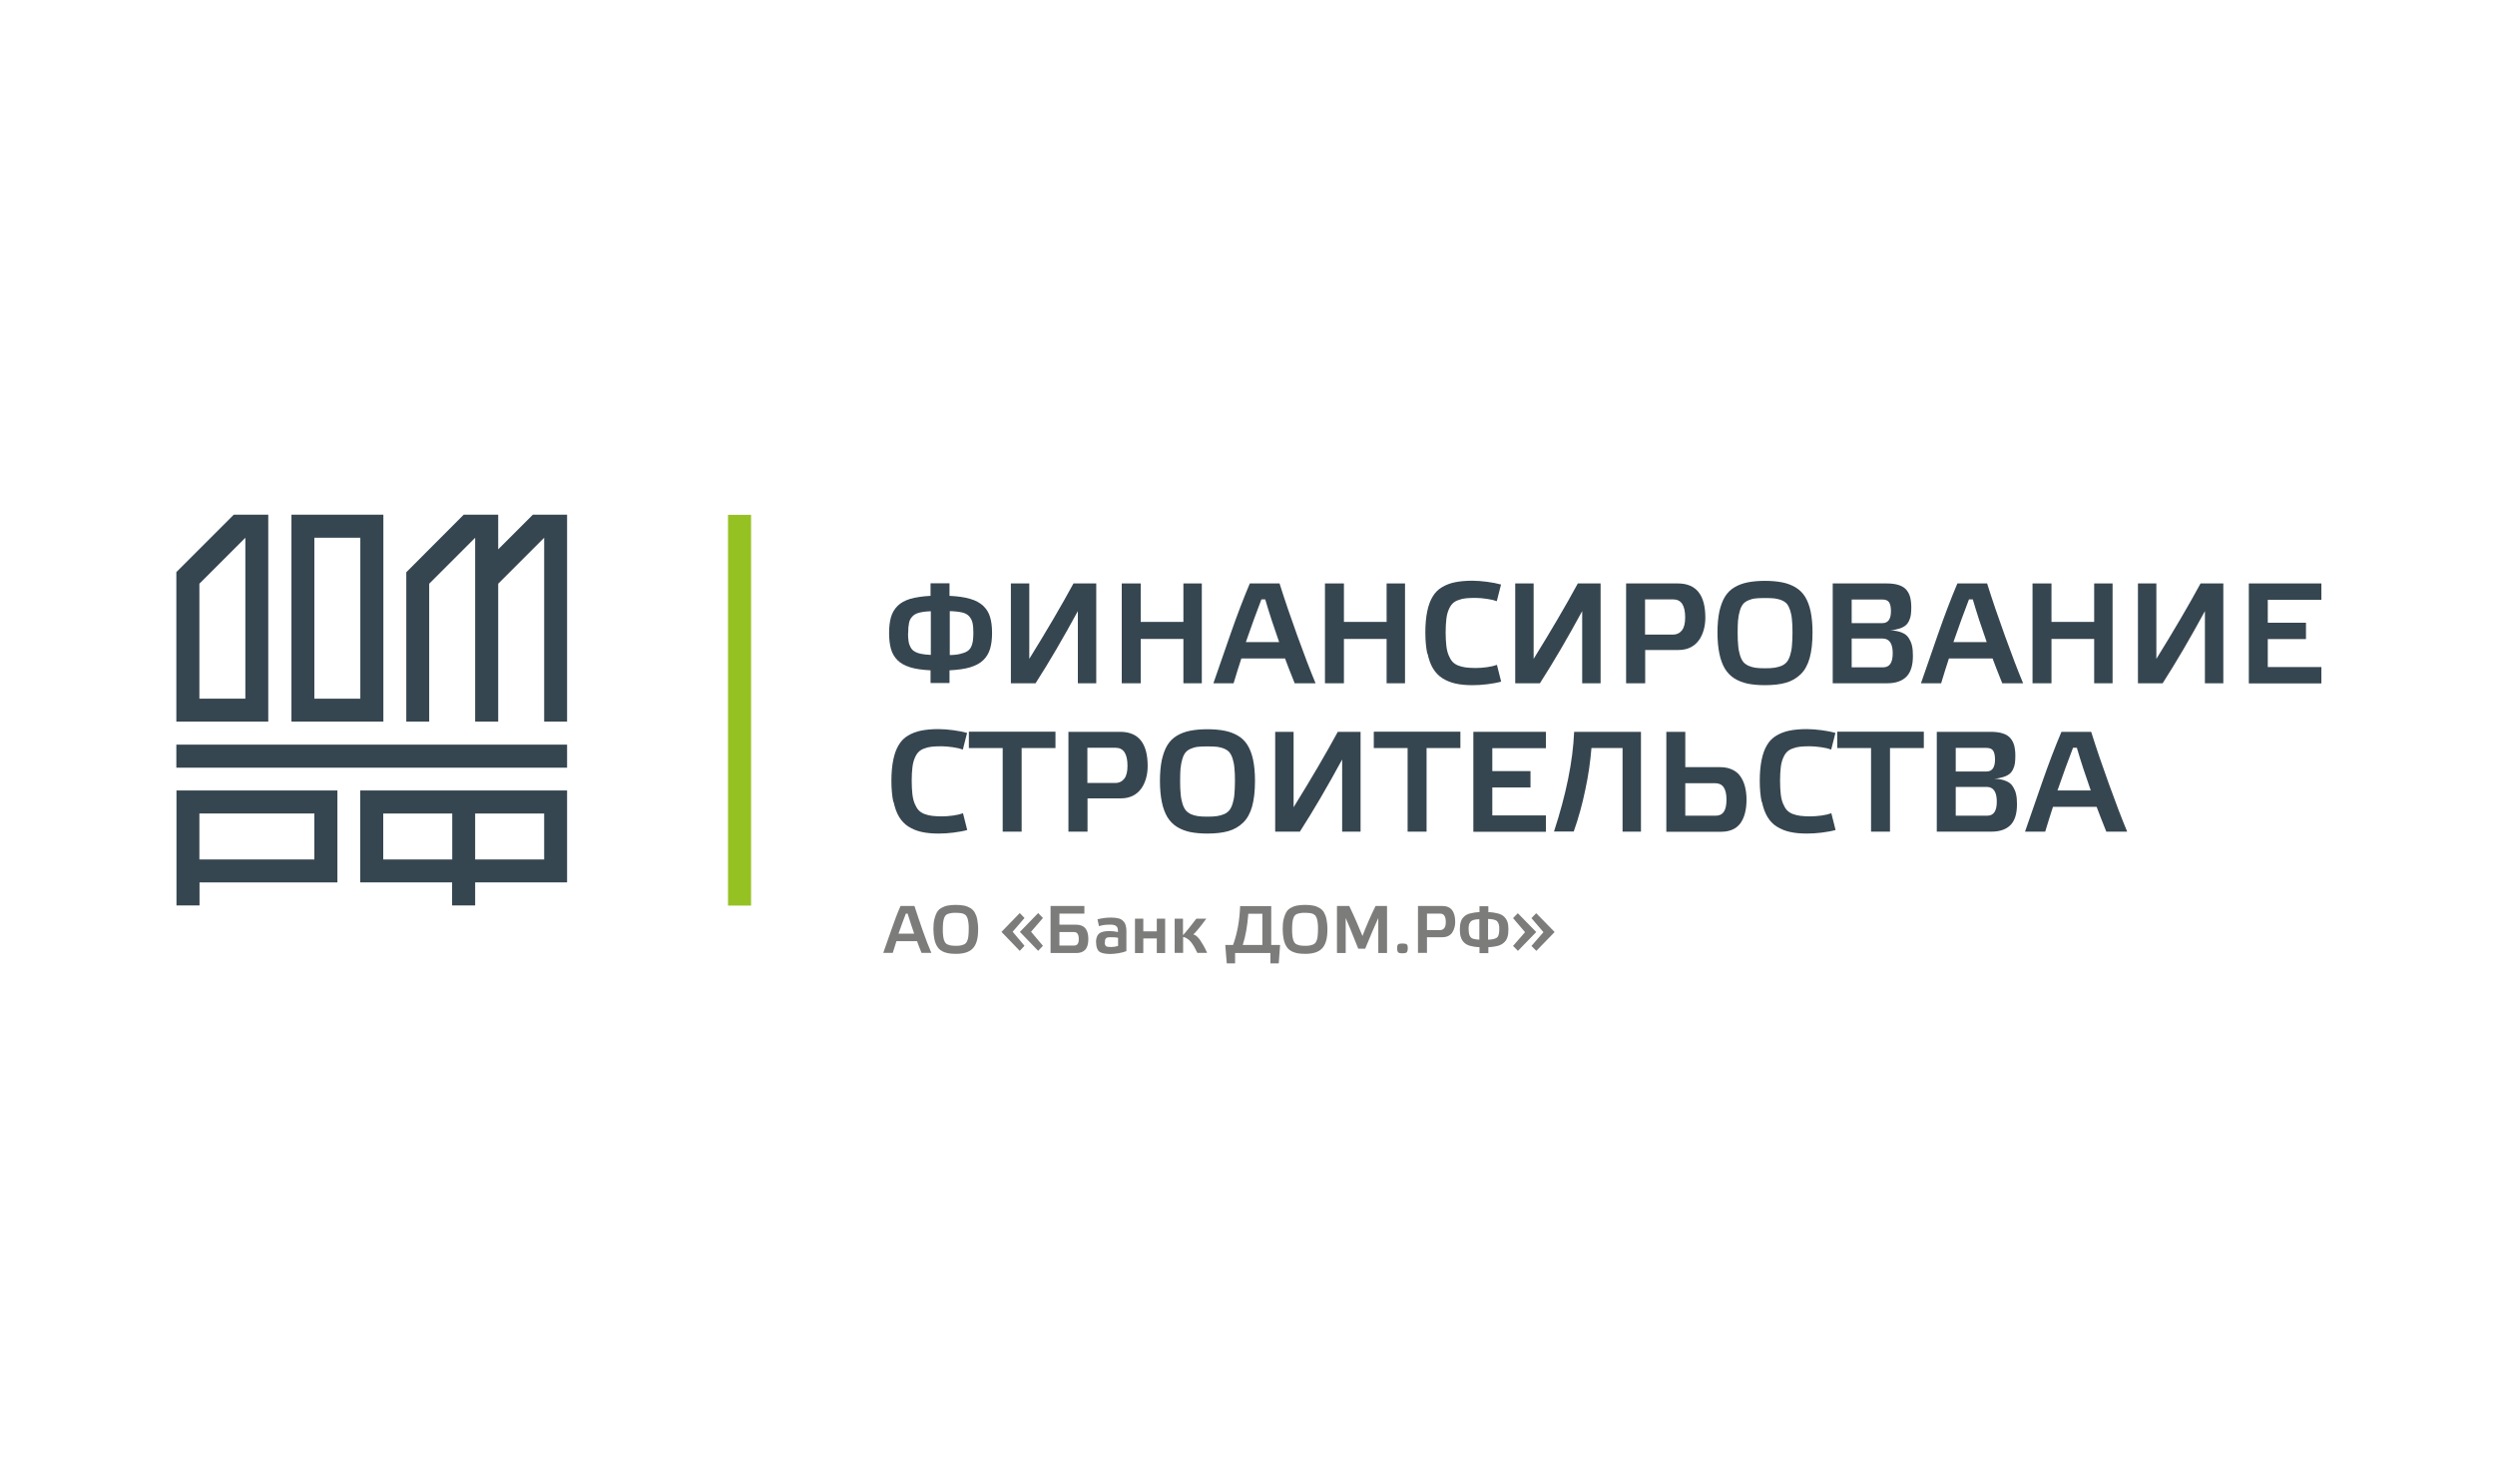 <?xml version="1.0" encoding="UTF-8"?> <svg xmlns="http://www.w3.org/2000/svg" id="a" viewBox="0 0 182.94 108.84"><defs><style>.b{fill:#7c7c7b;}.c{fill:#364650;}.d{fill:#95c123;}</style></defs><g><path class="b" d="M64.76,69.88c.18-.5,.37-1.07,.6-1.71,.22-.64,.44-1.22,.67-1.74h1.02c.18,.57,.39,1.17,.61,1.81s.44,1.18,.63,1.63h-.72c-.15-.38-.27-.67-.33-.86h-1.51c-.08,.26-.17,.54-.27,.86h-.7Zm1.12-1.42h1.15c-.18-.52-.34-1.01-.48-1.47h-.13c-.16,.41-.34,.9-.54,1.47Z"></path><path class="b" d="M68.44,68.12c0-.28,.02-.52,.07-.72s.11-.37,.19-.51c.08-.14,.19-.24,.33-.32,.14-.08,.29-.14,.46-.17s.36-.05,.59-.05,.42,.02,.59,.05,.32,.09,.46,.17c.14,.08,.25,.19,.33,.32,.08,.14,.15,.3,.19,.51s.07,.44,.07,.72c0,.35-.03,.65-.1,.88-.07,.24-.17,.42-.31,.56-.14,.14-.31,.23-.51,.29-.2,.06-.44,.09-.72,.09-.23,0-.43-.02-.59-.05-.17-.04-.32-.09-.46-.18-.14-.08-.25-.2-.33-.34-.08-.14-.15-.31-.19-.52s-.07-.45-.07-.74Zm.71-.44c-.01,.12-.02,.27-.02,.45s0,.33,.02,.45c.01,.12,.03,.23,.06,.33,.03,.09,.07,.17,.11,.22,.04,.06,.1,.1,.18,.13s.16,.06,.25,.07,.2,.02,.33,.02,.24,0,.33-.02,.17-.04,.25-.07,.13-.08,.18-.13c.04-.06,.08-.13,.11-.22,.03-.09,.05-.2,.06-.33,.01-.12,.02-.27,.02-.45s0-.33-.02-.45-.03-.23-.06-.32-.07-.16-.11-.22c-.04-.05-.1-.09-.18-.13s-.16-.05-.25-.06-.2-.02-.33-.02-.25,0-.33,.02-.17,.03-.25,.06-.13,.07-.18,.13c-.04,.05-.08,.12-.11,.22s-.05,.2-.06,.32Z"></path><path class="b" d="M73.43,68.33l1.34-1.38,.35,.36-.87,1.01,.87,1.03-.35,.37-1.34-1.39Zm1.35,0l1.34-1.38,.35,.36-.87,1.01,.87,1.03-.35,.37-1.34-1.39Z"></path><path class="b" d="M77.03,69.88v-3.45h2.48v.56h-1.83v.81h1.2c.32,0,.55,.09,.7,.27,.15,.18,.22,.44,.22,.78,0,.36-.08,.63-.23,.79-.15,.16-.37,.24-.66,.24h-1.88Zm.65-.55h1.09c.22,0,.33-.16,.33-.48,0-.34-.12-.51-.35-.51h-1.07v.99Z"></path><path class="b" d="M80.36,69.09c0-.14,.02-.25,.05-.35,.03-.1,.07-.18,.13-.24,.05-.06,.12-.11,.21-.14,.09-.03,.18-.06,.27-.07,.09-.01,.2-.02,.33-.02,.19,0,.4,.02,.62,.07,0-.12,0-.21-.02-.27-.02-.07-.05-.12-.1-.16-.05-.04-.11-.07-.19-.09s-.19-.02-.32-.02c-.3,0-.55,.04-.76,.11l-.11-.5c.33-.09,.66-.13,1-.13,.2,0,.36,.02,.5,.05s.25,.08,.34,.16,.16,.17,.21,.3c.04,.13,.07,.28,.07,.47v1.48c-.16,.06-.35,.12-.56,.15s-.42,.06-.6,.06c-.4,0-.68-.06-.83-.18s-.23-.35-.23-.68Zm.64-.03c0,.16,.03,.26,.09,.31,.06,.05,.18,.07,.38,.07,.17,0,.34-.03,.51-.08v-.6c-.14-.03-.3-.04-.5-.04-.1,0-.17,0-.22,.01-.05,0-.1,.02-.14,.05s-.07,.06-.08,.1c-.02,.05-.02,.11-.02,.18Z"></path><path class="b" d="M83.22,69.88v-2.52h.61v.93h.99v-.93h.61v2.52h-.61v-1.07h-.99v1.07h-.61Z"></path><path class="b" d="M86.13,69.88v-2.52h.61v1.21c.25-.27,.57-.67,.98-1.21h.73c-.48,.65-.8,1.03-.95,1.15,.06,.02,.11,.05,.15,.07s.1,.07,.16,.13,.13,.14,.19,.23,.14,.22,.23,.37,.18,.34,.28,.56h-.72c-.1-.22-.2-.4-.29-.55s-.18-.26-.27-.35-.17-.14-.24-.18-.15-.07-.24-.09v1.17h-.61Z"></path><path class="b" d="M89.84,69.29h.57c.31-.84,.48-1.8,.52-2.85h2.28v2.85h.65l-.1,1.35h-.61v-.76h-2.59v.76h-.61l-.11-1.35Zm1.29,0h1.43v-2.29h-1.03c-.07,.89-.2,1.66-.41,2.29Z"></path><path class="b" d="M94.05,68.12c0-.28,.02-.52,.07-.72s.11-.37,.19-.51c.08-.14,.19-.24,.33-.32,.14-.08,.29-.14,.46-.17s.36-.05,.59-.05,.42,.02,.59,.05,.32,.09,.46,.17c.14,.08,.25,.19,.33,.32,.08,.14,.15,.3,.19,.51s.07,.44,.07,.72c0,.35-.03,.65-.1,.88-.07,.24-.17,.42-.31,.56-.14,.14-.31,.23-.51,.29-.2,.06-.44,.09-.72,.09-.23,0-.43-.02-.59-.05-.17-.04-.32-.09-.46-.18-.14-.08-.25-.2-.33-.34-.08-.14-.15-.31-.19-.52s-.07-.45-.07-.74Zm.71-.44c-.01,.12-.02,.27-.02,.45s0,.33,.02,.45c.01,.12,.03,.23,.06,.33,.03,.09,.07,.17,.11,.22,.04,.06,.1,.1,.18,.13s.16,.06,.25,.07,.2,.02,.33,.02,.24,0,.33-.02,.17-.04,.25-.07,.13-.08,.18-.13c.04-.06,.08-.13,.11-.22,.03-.09,.05-.2,.06-.33,.01-.12,.02-.27,.02-.45s0-.33-.02-.45-.03-.23-.06-.32-.07-.16-.11-.22c-.04-.05-.1-.09-.18-.13s-.16-.05-.25-.06-.2-.02-.33-.02-.25,0-.33,.02-.17,.03-.25,.06-.13,.07-.18,.13c-.04,.05-.08,.12-.11,.22s-.05,.2-.06,.32Z"></path><path class="b" d="M98.03,69.88v-3.45h.9c.33,.68,.65,1.42,.97,2.2,.27-.71,.59-1.44,.96-2.2h.84v3.45h-.64v-2.57c-.28,.62-.6,1.37-.96,2.25h-.51c-.44-1.11-.75-1.86-.92-2.25v2.57h-.64Z"></path><path class="b" d="M102.44,69.52c0-.14,.03-.24,.08-.28s.15-.06,.3-.06c.16,0,.26,.02,.32,.06s.08,.14,.08,.28c0,.16-.03,.26-.08,.31s-.16,.07-.32,.07c-.15,0-.25-.02-.3-.07s-.08-.15-.08-.31Z"></path><path class="b" d="M103.97,69.88v-3.45h1.78c.63,0,.95,.39,.95,1.18,0,.15-.02,.29-.06,.42s-.09,.25-.16,.35c-.07,.11-.17,.19-.29,.25-.12,.06-.26,.09-.42,.09h-1.14v1.15h-.65Zm.65-1.68h.96c.14,0,.24-.05,.32-.15s.11-.25,.11-.44c0-.42-.14-.62-.41-.62h-.97v1.21Z"></path><path class="b" d="M107.04,68.15c0-.22,.02-.4,.07-.55,.04-.15,.12-.28,.23-.38,.11-.11,.25-.19,.44-.24,.19-.05,.42-.09,.7-.1v-.43h.65v.43c.29,.01,.52,.05,.71,.1,.19,.05,.34,.13,.45,.24,.11,.11,.19,.23,.24,.38,.05,.15,.07,.33,.07,.55s-.02,.41-.07,.56-.12,.28-.24,.39c-.11,.11-.26,.19-.45,.25-.19,.05-.43,.09-.71,.1v.44h-.65v-.44c-.28-.01-.52-.05-.7-.1s-.33-.14-.44-.25-.18-.24-.23-.39-.07-.33-.07-.56Zm.65,0c0,.11,0,.21,.02,.28,.01,.07,.03,.14,.06,.2s.08,.11,.13,.15c.06,.04,.13,.06,.23,.08s.2,.03,.34,.04v-1.5c-.17,0-.31,.02-.41,.05s-.18,.07-.24,.14-.09,.14-.11,.22-.03,.2-.03,.34Zm1.43,.75c.14,0,.26-.02,.36-.04,.1-.02,.17-.05,.23-.08,.06-.03,.11-.08,.14-.15s.05-.13,.06-.21c.01-.07,.02-.17,.02-.28,0-.15,0-.26-.03-.35s-.06-.16-.11-.22c-.06-.07-.14-.11-.25-.14s-.25-.04-.43-.05v1.51Z"></path><path class="b" d="M110.94,69.36l.88-1.01-.88-1.03,.35-.36,1.35,1.38-1.34,1.38-.36-.36Zm1.35,0l.88-1.01-.88-1.03,.35-.36,1.35,1.38-1.34,1.38-.36-.36Z"></path></g><g><g><path class="c" d="M65.5,58.8c-.09-.44-.14-.95-.14-1.55s.05-1.11,.14-1.55c.09-.43,.22-.79,.4-1.08,.17-.29,.4-.52,.69-.69,.29-.17,.6-.29,.96-.36,.35-.07,.77-.11,1.25-.11,.34,0,.7,.03,1.09,.08,.39,.05,.73,.12,1.02,.2l-.31,1.22c-.19-.07-.43-.13-.73-.17-.3-.04-.57-.07-.82-.07-.29,0-.53,.01-.72,.03-.19,.02-.37,.06-.55,.13-.18,.06-.32,.15-.43,.26s-.2,.26-.28,.45-.14,.42-.17,.69c-.03,.27-.05,.59-.05,.97s.02,.7,.05,.98c.03,.27,.09,.51,.17,.7s.17,.35,.28,.47,.25,.21,.42,.28c.18,.07,.36,.11,.56,.14,.2,.02,.43,.04,.72,.04,.25,0,.53-.02,.83-.06,.3-.04,.54-.1,.73-.17l.31,1.23c-.28,.08-.62,.14-1.01,.19-.39,.05-.75,.07-1.09,.07-.48,0-.9-.04-1.25-.12-.36-.08-.67-.21-.96-.39-.28-.18-.51-.42-.69-.72-.18-.3-.31-.67-.4-1.1Z"></path><path class="c" d="M71.04,54.85v-1.2h6.35v1.2h-2.48v6.13h-1.39v-6.13h-2.48Z"></path><path class="c" d="M78.34,60.98v-7.32h3.79c1.35,0,2.02,.84,2.02,2.51,0,.32-.04,.62-.12,.9-.08,.28-.19,.53-.35,.75s-.36,.4-.62,.53c-.26,.13-.56,.19-.89,.19h-2.43v2.44h-1.39Zm1.39-3.57h2.04c.29,0,.51-.11,.67-.32,.16-.21,.23-.52,.23-.94,0-.88-.29-1.32-.87-1.32h-2.07v2.58Z"></path><path class="c" d="M85.05,57.25c0-.59,.05-1.1,.14-1.54,.1-.43,.23-.79,.41-1.08,.18-.29,.41-.52,.7-.69,.29-.17,.61-.29,.97-.36,.36-.07,.77-.11,1.26-.11s.9,.04,1.26,.11c.36,.07,.68,.19,.97,.36s.53,.4,.71,.69c.18,.29,.32,.65,.41,1.08s.14,.94,.14,1.54c0,.75-.07,1.37-.21,1.88-.14,.5-.36,.9-.66,1.19s-.66,.5-1.08,.62c-.42,.12-.93,.18-1.54,.18-.48,0-.9-.04-1.26-.11-.36-.08-.68-.2-.97-.38-.29-.18-.52-.42-.7-.71-.18-.3-.32-.67-.41-1.11-.09-.44-.14-.96-.14-1.56Zm1.51-.94c-.02,.26-.03,.58-.03,.96s.01,.7,.04,.96c.02,.26,.07,.49,.13,.69s.14,.36,.23,.48,.22,.21,.37,.29c.16,.07,.33,.12,.52,.15,.19,.03,.43,.04,.71,.04s.52-.01,.71-.04c.19-.03,.37-.08,.53-.15,.16-.07,.28-.17,.38-.29,.09-.12,.17-.28,.23-.48s.11-.43,.13-.69c.02-.26,.04-.58,.04-.96s-.01-.7-.04-.96c-.02-.26-.07-.49-.13-.68s-.14-.35-.23-.46c-.09-.11-.22-.2-.38-.27-.16-.07-.33-.11-.52-.14-.19-.02-.42-.03-.71-.03s-.52,.01-.71,.03c-.19,.02-.36,.07-.52,.14-.16,.07-.29,.16-.38,.27-.09,.11-.17,.26-.23,.46s-.11,.42-.13,.68Z"></path><path class="c" d="M93.5,60.98v-7.32h1.35v5.53c1.27-2.05,2.35-3.89,3.24-5.53h1.67v7.32h-1.35v-5.29c-1.06,1.95-2.09,3.72-3.1,5.29h-1.81Z"></path><path class="c" d="M100.73,54.85v-1.2h6.35v1.2h-2.48v6.13h-1.39v-6.13h-2.48Z"></path><path class="c" d="M108.03,60.98v-7.32h5.32v1.2h-3.93v1.68h2.8v1.2h-2.8v2.05h3.93v1.2h-5.32Z"></path><path class="c" d="M113.94,60.98c.89-2.72,1.39-5.16,1.48-7.32h4.9v7.32h-1.35v-6.13h-2.28c-.08,.97-.22,1.99-.45,3.05-.22,1.07-.5,2.09-.85,3.07h-1.46Z"></path><path class="c" d="M122.18,60.98v-7.32h1.39v2.59h2.54c.35,0,.65,.06,.9,.18,.26,.12,.46,.29,.61,.51,.15,.22,.26,.47,.33,.75s.11,.59,.11,.94c0,.76-.16,1.34-.46,1.75-.31,.41-.79,.61-1.43,.61h-3.99Zm1.39-1.17h2.23c.27,0,.47-.1,.6-.29,.13-.2,.19-.49,.19-.89,0-.8-.27-1.2-.82-1.2h-2.2v2.39Z"></path><path class="c" d="M129.17,58.8c-.09-.44-.14-.95-.14-1.55s.05-1.11,.14-1.55c.09-.43,.22-.79,.4-1.08,.17-.29,.4-.52,.69-.69,.29-.17,.6-.29,.96-.36,.35-.07,.77-.11,1.25-.11,.34,0,.7,.03,1.09,.08,.39,.05,.73,.12,1.02,.2l-.31,1.22c-.19-.07-.43-.13-.73-.17-.3-.04-.57-.07-.82-.07-.29,0-.53,.01-.72,.03-.19,.02-.37,.06-.55,.13-.18,.06-.32,.15-.43,.26s-.2,.26-.28,.45c-.08,.19-.14,.42-.17,.69-.03,.27-.05,.59-.05,.97s.02,.7,.05,.98,.09,.51,.17,.7c.08,.19,.17,.35,.28,.47,.11,.12,.25,.21,.42,.28,.18,.07,.36,.11,.56,.14,.2,.02,.43,.04,.72,.04,.25,0,.53-.02,.83-.06,.3-.04,.54-.1,.73-.17l.31,1.23c-.28,.08-.62,.14-1.01,.19-.39,.05-.75,.07-1.09,.07-.48,0-.9-.04-1.25-.12-.36-.08-.67-.21-.96-.39s-.51-.42-.69-.72c-.18-.3-.31-.67-.4-1.1Z"></path><path class="c" d="M134.71,54.85v-1.2h6.35v1.2h-2.48v6.13h-1.39v-6.13h-2.48Z"></path><path class="c" d="M142.01,60.98v-7.32h3.95c.36,0,.66,.04,.9,.12s.43,.2,.56,.36c.13,.16,.22,.34,.27,.54,.05,.2,.08,.44,.08,.73,0,.21-.01,.39-.03,.54-.02,.15-.06,.29-.13,.44s-.15,.26-.26,.35c-.11,.09-.26,.17-.45,.23-.19,.06-.41,.11-.67,.13,.34,.01,.62,.07,.84,.16,.23,.09,.4,.22,.51,.4s.2,.36,.24,.56c.05,.2,.07,.45,.07,.75,0,.7-.16,1.21-.48,1.53-.32,.32-.79,.48-1.4,.48h-4Zm1.39-4.41h2.25c.42,0,.63-.29,.63-.88,0-.3-.05-.52-.14-.65-.09-.14-.26-.2-.49-.2h-2.25v1.73Zm0,3.24h2.31c.47,0,.7-.34,.7-1.03,0-.72-.25-1.08-.74-1.08h-2.27v2.1Z"></path><path class="c" d="M148.48,60.98c.37-1.07,.79-2.28,1.26-3.63s.94-2.58,1.41-3.69h2.18c.38,1.21,.82,2.5,1.31,3.85,.49,1.36,.93,2.51,1.33,3.47h-1.53c-.33-.81-.56-1.42-.71-1.82h-3.2c-.18,.55-.37,1.15-.57,1.82h-1.48Zm2.38-3.02h2.44c-.39-1.1-.73-2.14-1.02-3.13h-.28c-.34,.88-.72,1.92-1.14,3.13Z"></path></g><g><path class="c" d="M65.19,46.42c0-.47,.05-.86,.14-1.17,.09-.31,.25-.59,.48-.82,.23-.23,.54-.4,.93-.52,.39-.11,.89-.19,1.49-.22v-.92h1.39v.92c.61,.03,1.11,.1,1.51,.22,.4,.11,.72,.29,.96,.51,.24,.23,.41,.5,.5,.81,.1,.31,.15,.71,.15,1.18s-.05,.86-.15,1.18-.26,.59-.5,.82c-.24,.23-.56,.4-.96,.52-.4,.12-.91,.19-1.51,.22v.93h-1.39v-.93c-.6-.03-1.1-.1-1.49-.22-.39-.12-.7-.29-.93-.52-.23-.23-.39-.5-.48-.82-.09-.32-.14-.71-.14-1.18Zm1.39,.01c0,.24,.01,.44,.04,.59,.02,.16,.07,.3,.14,.43,.07,.13,.16,.24,.29,.31,.12,.08,.28,.14,.48,.18s.43,.07,.72,.08v-3.2c-.36,.01-.65,.05-.87,.11-.22,.06-.38,.15-.5,.29-.12,.13-.2,.29-.23,.47-.04,.18-.06,.42-.06,.73Zm3.05,1.6c.3,0,.56-.03,.76-.08s.37-.1,.5-.18c.13-.07,.23-.18,.3-.31,.07-.13,.11-.28,.14-.44,.02-.16,.04-.35,.04-.6,0-.31-.02-.56-.06-.74-.04-.18-.12-.34-.24-.48-.12-.14-.3-.24-.52-.29s-.53-.09-.91-.1v3.21Z"></path><path class="c" d="M74.12,50.1v-7.32h1.35v5.53c1.27-2.05,2.35-3.89,3.24-5.53h1.67v7.32h-1.35v-5.29c-1.06,1.95-2.09,3.72-3.1,5.29h-1.81Z"></path><path class="c" d="M82.25,50.1v-7.32h1.39v2.82h3.13v-2.82h1.35v7.32h-1.35v-3.25h-3.13v3.25h-1.39Z"></path><path class="c" d="M88.97,50.1c.37-1.07,.79-2.28,1.26-3.63s.94-2.58,1.41-3.69h2.18c.38,1.21,.82,2.5,1.31,3.85,.49,1.36,.93,2.51,1.33,3.47h-1.53c-.33-.81-.56-1.42-.71-1.82h-3.2c-.18,.55-.37,1.15-.57,1.82h-1.48Zm2.38-3.02h2.44c-.39-1.1-.73-2.14-1.02-3.13h-.28c-.34,.88-.72,1.92-1.14,3.13Z"></path><path class="c" d="M97.15,50.1v-7.32h1.39v2.82h3.13v-2.82h1.35v7.32h-1.35v-3.25h-3.13v3.25h-1.39Z"></path><path class="c" d="M104.65,47.92c-.09-.44-.14-.95-.14-1.55s.05-1.11,.14-1.55c.09-.43,.22-.79,.4-1.08,.17-.29,.4-.52,.69-.69,.29-.17,.6-.29,.96-.36,.35-.07,.77-.11,1.25-.11,.34,0,.7,.03,1.09,.08,.39,.05,.73,.12,1.02,.2l-.31,1.22c-.19-.07-.43-.13-.73-.17-.3-.04-.57-.07-.82-.07-.29,0-.53,.01-.72,.03-.19,.02-.37,.06-.55,.13-.18,.06-.32,.15-.43,.26s-.2,.26-.28,.45-.14,.42-.17,.69c-.03,.27-.05,.59-.05,.97s.02,.7,.05,.98c.03,.27,.09,.51,.17,.7s.17,.35,.28,.47,.25,.21,.42,.28c.18,.07,.36,.11,.56,.14,.2,.02,.43,.04,.72,.04,.25,0,.53-.02,.83-.06,.3-.04,.54-.1,.73-.17l.31,1.23c-.28,.08-.62,.14-1.01,.19-.39,.05-.75,.07-1.09,.07-.48,0-.9-.04-1.25-.12-.36-.08-.67-.21-.96-.39-.28-.18-.51-.42-.69-.72-.18-.3-.31-.67-.4-1.1Z"></path><path class="c" d="M111.1,50.1v-7.32h1.35v5.53c1.27-2.05,2.35-3.89,3.24-5.53h1.67v7.32h-1.35v-5.29c-1.06,1.95-2.09,3.72-3.1,5.29h-1.81Z"></path><path class="c" d="M119.23,50.1v-7.32h3.79c1.35,0,2.02,.84,2.02,2.51,0,.32-.04,.62-.12,.9-.08,.28-.19,.53-.35,.75s-.36,.4-.62,.53c-.26,.13-.56,.19-.89,.19h-2.43v2.44h-1.39Zm1.39-3.57h2.04c.29,0,.51-.11,.67-.32,.16-.21,.23-.52,.23-.94,0-.88-.29-1.32-.87-1.32h-2.07v2.58Z"></path><path class="c" d="M125.93,46.37c0-.59,.05-1.1,.14-1.54,.1-.43,.23-.79,.41-1.08,.18-.29,.41-.52,.7-.69,.29-.17,.61-.29,.97-.36,.36-.07,.77-.11,1.26-.11s.9,.04,1.26,.11c.36,.07,.68,.19,.97,.36s.53,.4,.71,.69c.18,.29,.32,.65,.41,1.08s.14,.94,.14,1.54c0,.75-.07,1.37-.21,1.88-.14,.5-.36,.9-.66,1.19-.3,.29-.66,.5-1.08,.62-.42,.12-.93,.18-1.54,.18-.48,0-.9-.04-1.26-.11-.36-.08-.68-.2-.97-.38-.29-.18-.52-.42-.7-.71-.18-.3-.32-.67-.41-1.11-.09-.44-.14-.96-.14-1.56Zm1.51-.94c-.02,.26-.03,.58-.03,.96s.01,.7,.04,.96c.02,.26,.07,.49,.13,.69,.06,.2,.14,.36,.23,.48,.09,.12,.22,.21,.37,.29,.16,.07,.33,.12,.52,.15,.19,.03,.43,.04,.71,.04s.52-.01,.71-.04c.19-.03,.37-.08,.53-.15,.16-.07,.28-.17,.38-.29,.09-.12,.17-.28,.23-.48,.06-.2,.11-.43,.13-.69,.02-.26,.04-.58,.04-.96s-.01-.7-.04-.96c-.02-.26-.07-.49-.13-.68-.07-.2-.14-.35-.23-.46-.09-.11-.22-.2-.38-.27-.16-.07-.34-.11-.52-.14-.19-.02-.42-.03-.71-.03s-.52,.01-.71,.03c-.19,.02-.36,.07-.52,.14-.16,.07-.29,.16-.38,.27-.09,.11-.17,.26-.23,.46s-.11,.42-.13,.68Z"></path><path class="c" d="M134.38,50.1v-7.32h3.95c.36,0,.66,.04,.9,.12s.43,.2,.56,.36c.13,.16,.22,.34,.27,.54,.05,.2,.08,.44,.08,.73,0,.21-.01,.39-.03,.54-.02,.15-.06,.29-.13,.44s-.15,.26-.26,.35c-.11,.09-.26,.17-.45,.23-.19,.06-.41,.11-.67,.13,.34,.01,.62,.07,.84,.16,.23,.09,.4,.22,.51,.4s.2,.36,.24,.56c.05,.2,.07,.45,.07,.75,0,.7-.16,1.21-.48,1.53-.32,.32-.79,.48-1.4,.48h-4Zm1.39-4.41h2.25c.42,0,.63-.29,.63-.88,0-.3-.05-.52-.14-.65-.09-.14-.26-.2-.49-.2h-2.25v1.73Zm0,3.24h2.31c.47,0,.7-.34,.7-1.03,0-.72-.25-1.08-.74-1.08h-2.27v2.1Z"></path><path class="c" d="M140.85,50.1c.37-1.07,.79-2.28,1.26-3.63s.94-2.58,1.41-3.69h2.18c.38,1.21,.82,2.5,1.31,3.85,.49,1.36,.93,2.51,1.33,3.47h-1.53c-.33-.81-.56-1.42-.71-1.82h-3.2c-.18,.55-.37,1.15-.57,1.82h-1.48Zm2.38-3.02h2.44c-.39-1.1-.73-2.14-1.02-3.13h-.28c-.34,.88-.72,1.92-1.14,3.13Z"></path><path class="c" d="M149.03,50.1v-7.32h1.39v2.82h3.13v-2.82h1.35v7.32h-1.35v-3.25h-3.13v3.25h-1.39Z"></path><path class="c" d="M156.76,50.1v-7.32h1.35v5.53c1.27-2.05,2.35-3.89,3.24-5.53h1.67v7.32h-1.35v-5.29c-1.06,1.95-2.09,3.72-3.1,5.29h-1.81Z"></path><path class="c" d="M164.89,50.1v-7.32h5.32v1.2h-3.93v1.68h2.8v1.2h-2.8v2.05h3.93v1.2h-5.32Z"></path></g></g><rect class="d" x="53.38" y="37.75" width="1.69" height="28.65"></rect><g><g><path class="c" d="M23.05,63.02H14.62v-3.37h8.43v3.37Zm-10.11-5.06v8.43h1.69v-1.69h10.11v-6.74H12.93Z"></path><path class="c" d="M39.9,63.02h-5.06v-3.37h5.06v3.37Zm-11.8-3.37h5.06v3.37h-5.06v-3.37Zm-1.69-1.69v6.74h6.74v1.69h1.69v-1.69h6.74v-6.74h-15.17Z"></path></g><rect class="c" x="12.93" y="54.6" width="28.65" height="1.69"></rect><g><polygon class="c" points="39.06 37.74 39.06 37.75 36.53 40.28 36.53 37.74 34 37.74 34 37.74 34 37.74 29.79 41.96 29.79 52.91 31.47 52.91 31.47 42.8 34.84 39.43 34.84 52.91 36.53 52.91 36.53 42.8 39.9 39.43 39.9 52.91 41.58 52.91 41.58 37.74 39.06 37.74"></polygon><path class="c" d="M17.99,39.43v11.8h-3.37v-8.43l3.37-3.37Zm-5.06,13.48h6.74v-15.17h-2.53l-4.21,4.21h0v10.96Z"></path><path class="c" d="M23.05,39.43h3.37v11.8h-3.37v-11.8Zm5.06-1.69h-6.74v15.17h6.74v-15.17Z"></path></g></g></svg> 